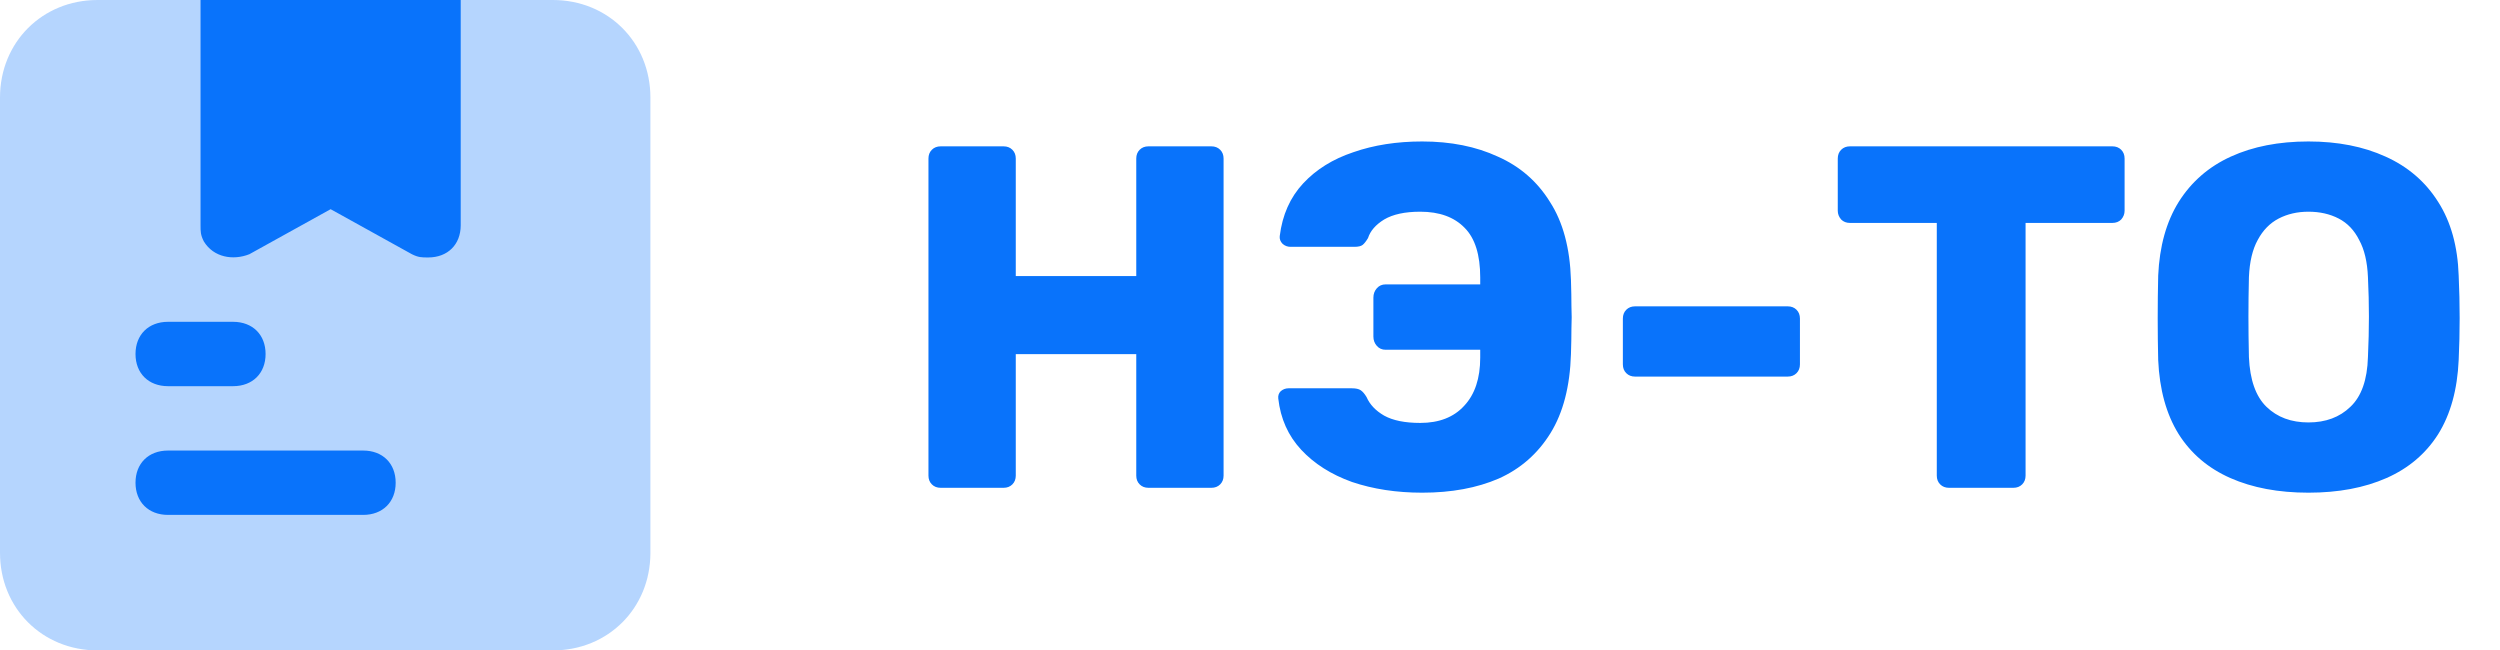 <svg width="123" height="32" viewBox="0 0 123 32" fill="none" xmlns="http://www.w3.org/2000/svg">
<path d="M46.28 24C46.104 24 45.96 23.944 45.848 23.832C45.736 23.72 45.68 23.576 45.68 23.4V7.8C45.68 7.624 45.736 7.48 45.848 7.368C45.96 7.256 46.104 7.2 46.28 7.2H49.376C49.552 7.2 49.696 7.256 49.808 7.368C49.92 7.48 49.976 7.624 49.976 7.8V13.584H55.904V7.8C55.904 7.624 55.96 7.48 56.072 7.368C56.184 7.256 56.328 7.2 56.504 7.2H59.6C59.776 7.2 59.92 7.256 60.032 7.368C60.144 7.48 60.2 7.624 60.2 7.8V23.4C60.2 23.576 60.144 23.72 60.032 23.832C59.92 23.944 59.776 24 59.6 24H56.504C56.328 24 56.184 23.944 56.072 23.832C55.96 23.72 55.904 23.576 55.904 23.4V17.424H49.976V23.4C49.976 23.576 49.92 23.72 49.808 23.832C49.696 23.944 49.552 24 49.376 24H46.28ZM69.971 24.24C68.707 24.24 67.555 24.064 66.515 23.712C65.491 23.344 64.659 22.816 64.019 22.128C63.379 21.44 63.003 20.6 62.891 19.608C62.875 19.464 62.915 19.344 63.011 19.248C63.123 19.152 63.251 19.104 63.395 19.104H66.515C66.707 19.104 66.851 19.136 66.947 19.2C67.043 19.264 67.139 19.376 67.235 19.536C67.395 19.904 67.683 20.208 68.099 20.448C68.531 20.688 69.123 20.808 69.875 20.808C70.803 20.808 71.523 20.528 72.035 19.968C72.563 19.408 72.827 18.616 72.827 17.592V17.208H68.171C67.995 17.208 67.851 17.144 67.739 17.016C67.627 16.888 67.571 16.736 67.571 16.56V14.64C67.571 14.464 67.627 14.312 67.739 14.184C67.851 14.056 67.995 13.992 68.171 13.992H72.827V13.656C72.827 12.536 72.571 11.72 72.059 11.208C71.547 10.68 70.819 10.416 69.875 10.416C69.123 10.416 68.531 10.544 68.099 10.8C67.683 11.056 67.419 11.36 67.307 11.712C67.211 11.872 67.123 11.984 67.043 12.048C66.963 12.112 66.827 12.144 66.635 12.144H63.491C63.347 12.144 63.219 12.096 63.107 12C62.995 11.888 62.947 11.76 62.963 11.616C63.091 10.576 63.475 9.712 64.115 9.024C64.755 8.336 65.579 7.824 66.587 7.488C67.595 7.136 68.723 6.96 69.971 6.96C71.379 6.96 72.619 7.208 73.691 7.704C74.779 8.184 75.635 8.928 76.259 9.936C76.899 10.928 77.243 12.208 77.291 13.776C77.307 14.272 77.315 14.704 77.315 15.072C77.331 15.424 77.331 15.784 77.315 16.152C77.315 16.504 77.307 16.928 77.291 17.424C77.243 19.008 76.907 20.304 76.283 21.312C75.659 22.32 74.811 23.064 73.739 23.544C72.667 24.008 71.411 24.24 69.971 24.24ZM80.445 18.528C80.269 18.528 80.125 18.472 80.013 18.36C79.901 18.248 79.845 18.104 79.845 17.928V15.672C79.845 15.496 79.901 15.352 80.013 15.24C80.125 15.128 80.269 15.072 80.445 15.072H87.957C88.133 15.072 88.277 15.128 88.389 15.24C88.501 15.352 88.557 15.496 88.557 15.672V17.928C88.557 18.104 88.501 18.248 88.389 18.36C88.277 18.472 88.133 18.528 87.957 18.528H80.445ZM95.89 24C95.714 24 95.57 23.944 95.458 23.832C95.346 23.72 95.29 23.576 95.29 23.4V10.968H91.018C90.842 10.968 90.698 10.912 90.586 10.8C90.474 10.672 90.418 10.528 90.418 10.368V7.8C90.418 7.624 90.474 7.48 90.586 7.368C90.698 7.256 90.842 7.2 91.018 7.2H103.93C104.106 7.2 104.25 7.256 104.362 7.368C104.474 7.48 104.53 7.624 104.53 7.8V10.368C104.53 10.528 104.474 10.672 104.362 10.8C104.25 10.912 104.106 10.968 103.93 10.968H99.658V23.4C99.658 23.576 99.602 23.72 99.49 23.832C99.378 23.944 99.234 24 99.058 24H95.89ZM113.575 24.24C112.103 24.24 110.823 24 109.735 23.52C108.647 23.04 107.799 22.32 107.191 21.36C106.583 20.384 106.247 19.168 106.183 17.712C106.167 17.024 106.159 16.336 106.159 15.648C106.159 14.96 106.167 14.264 106.183 13.56C106.247 12.12 106.583 10.912 107.191 9.936C107.815 8.944 108.671 8.2 109.759 7.704C110.847 7.208 112.119 6.96 113.575 6.96C115.015 6.96 116.279 7.208 117.367 7.704C118.471 8.2 119.335 8.944 119.959 9.936C120.583 10.912 120.919 12.12 120.967 13.56C120.999 14.264 121.015 14.96 121.015 15.648C121.015 16.336 120.999 17.024 120.967 17.712C120.903 19.168 120.567 20.384 119.959 21.36C119.351 22.32 118.503 23.04 117.415 23.52C116.327 24 115.047 24.24 113.575 24.24ZM113.575 20.784C114.423 20.784 115.111 20.528 115.639 20.016C116.183 19.504 116.471 18.688 116.503 17.568C116.535 16.864 116.551 16.2 116.551 15.576C116.551 14.952 116.535 14.304 116.503 13.632C116.471 12.88 116.327 12.272 116.071 11.808C115.831 11.328 115.495 10.976 115.063 10.752C114.631 10.528 114.135 10.416 113.575 10.416C113.031 10.416 112.543 10.528 112.111 10.752C111.679 10.976 111.335 11.328 111.079 11.808C110.823 12.272 110.679 12.88 110.647 13.632C110.631 14.304 110.623 14.952 110.623 15.576C110.623 16.2 110.631 16.864 110.647 17.568C110.695 18.688 110.983 19.504 111.511 20.016C112.039 20.528 112.727 20.784 113.575 20.784Z" fill="#0973FB"/>
<g clip-path="url(#clip0_407_267)">
<path d="M27.2 32H4.8C2.08 32 0 29.92 0 27.2V4.8C0 2.08 2.08 0 4.8 0H27.2C29.92 0 32 2.08 32 4.8V27.2C32 29.92 29.92 32 27.2 32Z" fill="#0973FB" fill-opacity="0.3"/>
<path d="M17.867 22.167H8.267C7.307 22.167 6.667 22.8 6.667 23.75C6.667 24.7 7.307 25.333 8.267 25.333H17.867C18.827 25.333 19.467 24.7 19.467 23.75C19.467 22.8 18.827 22.167 17.867 22.167ZM8.267 19H11.467C12.427 19 13.067 18.367 13.067 17.417C13.067 16.467 12.427 15.833 11.467 15.833H8.267C7.307 15.833 6.667 16.467 6.667 17.417C6.667 18.367 7.307 19 8.267 19ZM9.867 0V11.083C9.867 11.4 9.867 11.558 10.027 11.875C10.507 12.667 11.467 12.825 12.267 12.508L16.267 10.292L20.267 12.508C20.587 12.667 20.747 12.667 21.067 12.667C22.027 12.667 22.667 12.033 22.667 11.083V0H9.867Z" fill="#0973FB"/>
</g>
<defs>
<clipPath id="clip0_407_267">
<rect width="32" height="32" fill="white"/>
</clipPath>
</defs>
</svg>
